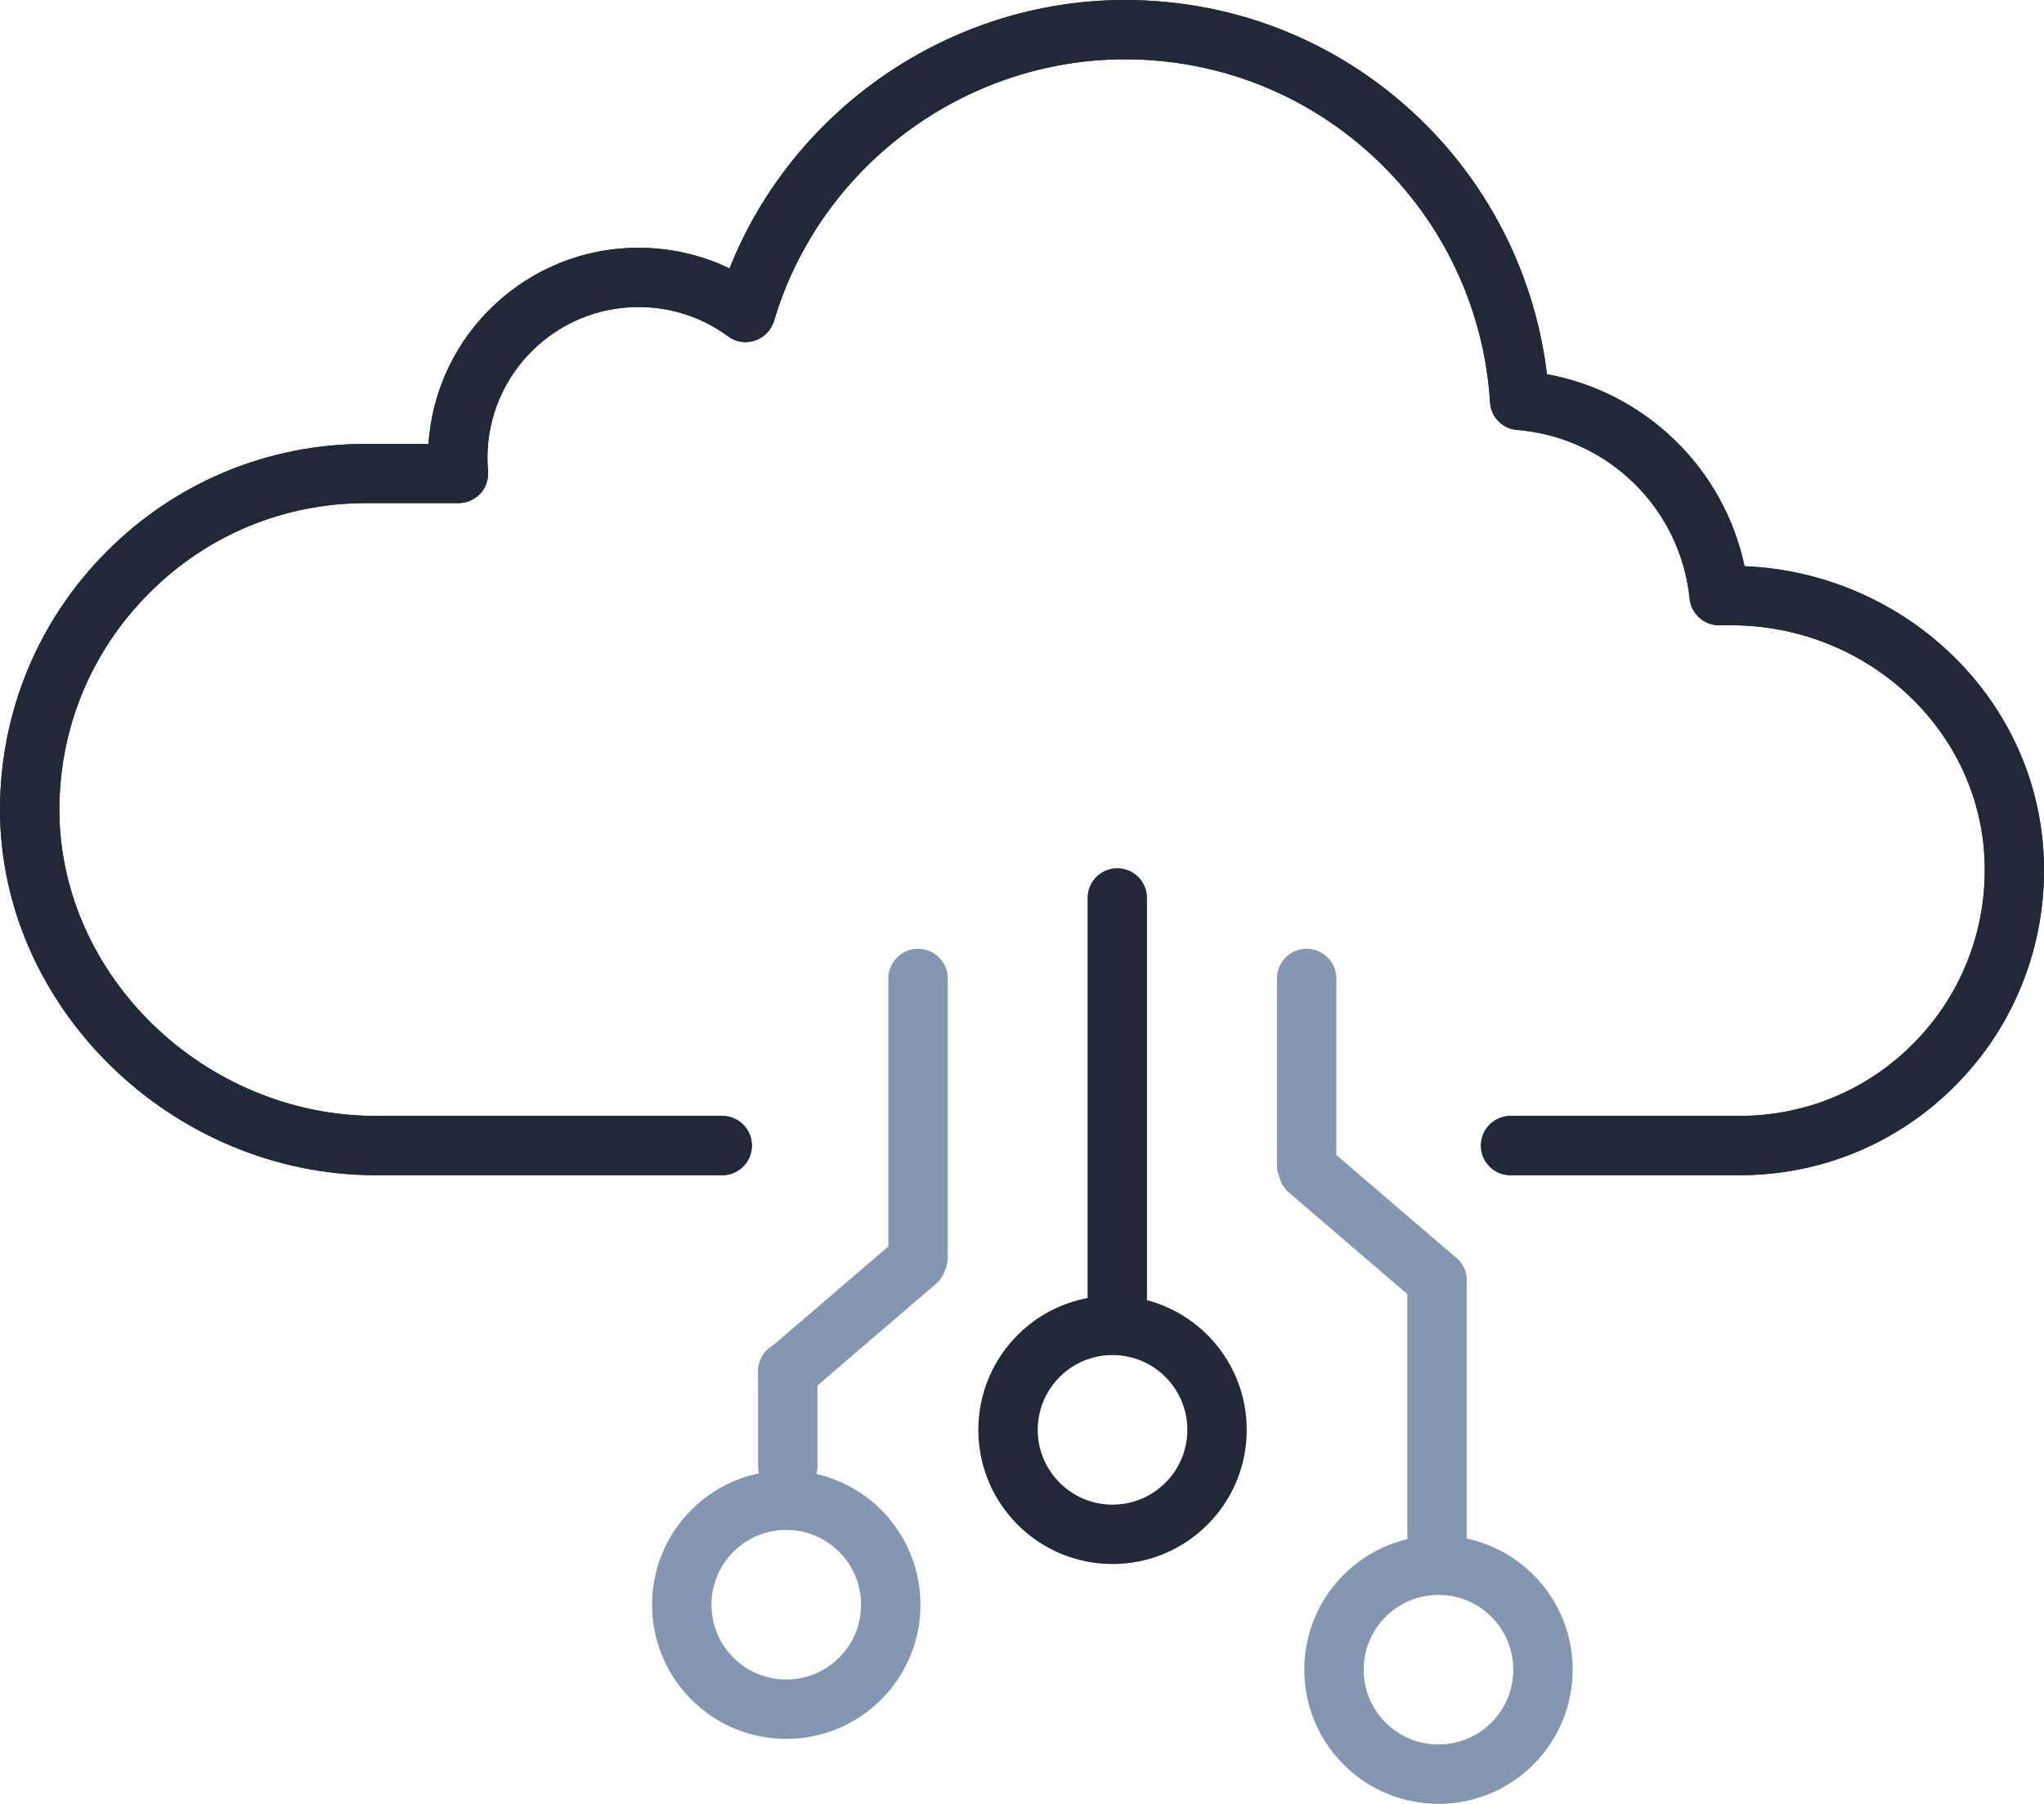 <?xml version="1.0" encoding="UTF-8"?>
<svg id="Layer_2" data-name="Layer 2" xmlns="http://www.w3.org/2000/svg" xmlns:xlink="http://www.w3.org/1999/xlink" viewBox="0 0 447.33 394.88">
  <defs>
    <style>
      .cls-1 {
        stroke: #222936;
      }

      .cls-1, .cls-2 {
        fill: none;
        stroke-linecap: round;
        stroke-miterlimit: 10;
        stroke-width: 13px;
      }

      .cls-3 {
        fill: #222936;
      }

      .cls-4 {
        clip-path: url(#clippath);
      }

      .cls-2 {
        stroke: #8497b0;
      }
    </style>
    <clipPath id="clippath">
      <path class="cls-3" d="M447.16,185.67c1.4,19.42-5.66,38.39-19.34,52.07-12.56,12.59-29.31,19.52-47.16,19.52h-50.07c-3.58,0-6.49-2.91-6.49-6.49s2.91-6.49,6.49-6.49h50.07c14.38,0,27.85-5.58,37.97-15.73,11.03-11.01,16.72-26.29,15.6-41.95-2-27.88-26.32-49.73-55.39-49.73h-2.6c-3.32,0-6.13-2.52-6.46-5.81-2.02-19.81-17.91-35.33-37.74-36.94-3.22-.26-5.76-2.83-5.94-6.07-1.22-19.44-9.47-37.79-23.28-51.6-15.13-15.13-35.25-23.47-56.64-23.47-35.2,0-66.79,23.54-76.78,57.26-.62,2.02-2.15,3.63-4.18,4.31-2,.67-4.21.34-5.89-.93-5.71-4.21-12.49-6.41-19.62-6.41-18.22,0-33.04,14.82-33.04,33.04,0,.93.05,1.87.13,2.8.16,1.82-.44,3.63-1.66,4.98-1.25,1.32-2.99,2.1-4.8,2.1h-20.25c-17.91,0-34.76,6.98-47.42,19.68-12.69,12.67-19.68,29.54-19.68,47.48.05,36.31,31.77,66.99,69.28,66.99h75.79c3.58,0,6.49,2.91,6.49,6.49s-2.91,6.49-6.49,6.49h-75.79C37.72,257.26.05,220.63,0,177.29c0-21.39,8.33-41.53,23.46-56.66,15.13-15.13,35.25-23.46,56.61-23.46h13.71c1.58-23.93,21.57-42.93,45.92-42.93,7.01,0,13.78,1.53,19.96,4.52C173.57,23.78,208.04,0,246.17,0c24.87,0,48.25,9.68,65.83,27.25,14.77,14.8,24.06,34.03,26.55,54.67,21.57,3.95,38.7,20.58,43.24,42.02,34.52,1.45,62.97,28.03,65.36,61.73Z"/>
    </clipPath>
  </defs>
  <g id="Layer_1-2" data-name="Layer 1">
    <g>
      <g>
        <path class="cls-3" d="M447.16,185.67c1.4,19.42-5.66,38.39-19.34,52.07-12.56,12.59-29.31,19.52-47.16,19.52h-50.07c-3.58,0-6.49-2.91-6.49-6.49s2.91-6.49,6.49-6.49h50.07c14.38,0,27.85-5.58,37.97-15.73,11.03-11.01,16.72-26.29,15.6-41.95-2-27.88-26.32-49.73-55.39-49.73h-2.6c-3.32,0-6.13-2.52-6.46-5.81-2.02-19.81-17.91-35.33-37.74-36.94-3.22-.26-5.76-2.83-5.94-6.07-1.22-19.44-9.47-37.79-23.28-51.6-15.13-15.13-35.25-23.47-56.64-23.47-35.2,0-66.79,23.54-76.78,57.26-.62,2.02-2.15,3.63-4.18,4.31-2,.67-4.21.34-5.89-.93-5.71-4.21-12.49-6.41-19.62-6.41-18.22,0-33.04,14.82-33.04,33.04,0,.93.05,1.87.13,2.8.16,1.82-.44,3.63-1.66,4.98-1.25,1.32-2.99,2.1-4.8,2.1h-20.25c-17.91,0-34.76,6.98-47.42,19.68-12.69,12.67-19.68,29.54-19.68,47.48.05,36.31,31.77,66.99,69.28,66.99h75.79c3.58,0,6.49,2.91,6.49,6.49s-2.91,6.49-6.49,6.49h-75.79C37.72,257.26.05,220.63,0,177.29c0-21.39,8.33-41.53,23.46-56.66,15.13-15.13,35.25-23.46,56.61-23.46h13.71c1.58-23.93,21.57-42.93,45.92-42.93,7.01,0,13.78,1.53,19.96,4.52C173.57,23.78,208.04,0,246.17,0c24.87,0,48.25,9.68,65.83,27.25,14.77,14.8,24.06,34.03,26.55,54.67,21.57,3.95,38.7,20.58,43.24,42.02,34.52,1.45,62.97,28.03,65.36,61.73Z"/>
        <g class="cls-4">
          <polygon class="cls-3" points="269.96 0 0 220.15 0 0 269.96 0"/>
          <polygon class="cls-3" points="277.91 0 0 226.63 0 220.15 269.96 0 277.91 0"/>
          <polygon class="cls-3" points="285.87 0 2.12 231.39 0 228.78 0 226.63 277.91 0 285.87 0"/>
          <polygon class="cls-3" points="293.82 0 5.3 235.28 2.12 231.39 285.87 0 293.82 0"/>
          <polygon class="cls-3" points="301.78 0 8.48 239.18 5.3 235.28 293.82 0 301.78 0"/>
          <polygon class="cls-3" points="309.73 0 11.65 243.07 8.48 239.18 301.78 0 309.73 0"/>
          <polygon class="cls-3" points="317.68 0 14.83 246.97 11.65 243.07 309.73 0 317.68 0"/>
          <polygon class="cls-3" points="325.64 0 18.01 250.86 14.83 246.97 317.68 0 325.64 0"/>
          <polygon class="cls-3" points="327.54 0 329.95 2.97 21.18 254.76 18.01 250.86 325.64 0 327.54 0"/>
          <polygon class="cls-3" points="329.95 2.97 333.13 6.86 26.07 257.26 23.22 257.26 21.18 254.76 329.95 2.97"/>
          <polygon class="cls-3" points="333.13 6.86 336.31 10.76 34.03 257.26 26.07 257.26 333.13 6.86"/>
          <polygon class="cls-3" points="336.31 10.76 339.48 14.65 41.98 257.26 34.03 257.26 336.31 10.76"/>
          <polygon class="cls-3" points="339.48 14.65 342.66 18.55 49.94 257.26 41.98 257.26 339.48 14.65"/>
          <polygon class="cls-3" points="342.66 18.55 345.84 22.44 57.89 257.26 49.94 257.26 342.66 18.55"/>
          <polygon class="cls-3" points="345.84 22.44 349.01 26.34 65.84 257.26 57.89 257.26 345.84 22.44"/>
          <polygon class="cls-3" points="349.01 26.34 352.19 30.23 73.8 257.26 65.84 257.26 349.01 26.34"/>
          <polygon class="cls-3" points="352.19 30.23 355.37 34.13 81.75 257.26 73.8 257.26 352.19 30.23"/>
          <polygon class="cls-3" points="355.37 34.13 358.54 38.03 89.7 257.26 81.75 257.26 355.37 34.13"/>
          <polygon class="cls-3" points="358.54 38.03 361.72 41.92 97.66 257.26 89.7 257.26 358.54 38.03"/>
          <polygon class="cls-3" points="361.72 41.92 364.9 45.82 105.61 257.26 97.66 257.26 361.72 41.92"/>
          <polygon class="cls-3" points="364.9 45.82 368.07 49.71 113.57 257.26 105.61 257.26 364.9 45.82"/>
          <polygon class="cls-3" points="368.07 49.71 371.25 53.61 121.52 257.26 113.57 257.26 368.07 49.71"/>
          <polygon class="cls-3" points="371.25 53.61 374.43 57.5 129.47 257.26 121.52 257.26 371.25 53.61"/>
          <polygon class="cls-3" points="374.43 57.5 377.6 61.4 137.43 257.26 129.47 257.26 374.43 57.5"/>
          <polygon class="cls-3" points="377.6 61.4 380.78 65.29 145.38 257.26 137.43 257.26 377.6 61.4"/>
          <polygon class="cls-3" points="380.78 65.29 383.96 69.19 153.33 257.26 145.38 257.26 380.78 65.29"/>
          <polygon class="cls-3" points="383.96 69.19 387.13 73.09 161.29 257.26 153.33 257.26 383.96 69.19"/>
          <polygon class="cls-3" points="387.13 73.09 390.31 76.98 169.24 257.26 161.29 257.26 387.13 73.09"/>
          <polygon class="cls-3" points="390.31 76.98 393.49 80.88 177.19 257.26 169.24 257.26 390.31 76.98"/>
          <polygon class="cls-3" points="393.49 80.88 396.66 84.77 185.15 257.26 177.19 257.26 393.49 80.88"/>
          <polygon class="cls-3" points="396.66 84.77 399.84 88.67 193.1 257.26 185.15 257.26 396.66 84.77"/>
          <polygon class="cls-3" points="399.84 88.67 403.02 92.56 201.06 257.26 193.1 257.26 399.84 88.67"/>
          <polygon class="cls-3" points="403.02 92.56 406.19 96.46 209.01 257.26 201.06 257.26 403.02 92.56"/>
          <polygon class="cls-3" points="406.19 96.46 409.37 100.35 216.96 257.26 209.01 257.26 406.19 96.46"/>
          <polygon class="cls-3" points="409.37 100.35 412.55 104.25 224.92 257.26 216.96 257.26 409.37 100.35"/>
          <polygon class="cls-3" points="412.55 104.25 415.72 108.15 232.87 257.26 224.92 257.26 412.55 104.25"/>
          <polygon class="cls-3" points="415.72 108.15 418.9 112.04 240.82 257.26 232.87 257.26 415.72 108.15"/>
          <polygon class="cls-3" points="418.9 112.04 422.08 115.94 248.78 257.26 240.82 257.26 418.9 112.04"/>
          <polygon class="cls-3" points="422.08 115.94 425.25 119.83 256.73 257.26 248.78 257.26 422.08 115.94"/>
          <polygon class="cls-3" points="425.25 119.83 428.43 123.73 264.69 257.26 256.73 257.26 425.25 119.83"/>
          <polygon class="cls-3" points="428.43 123.73 431.61 127.62 272.64 257.26 264.69 257.26 428.43 123.73"/>
          <polygon class="cls-3" points="431.61 127.62 434.79 131.52 280.59 257.26 272.64 257.26 431.61 127.62"/>
          <polygon class="cls-3" points="434.79 131.52 437.96 135.41 288.55 257.26 280.59 257.26 434.79 131.52"/>
          <polygon class="cls-3" points="437.96 135.41 441.14 139.31 296.5 257.26 288.55 257.26 437.96 135.41"/>
          <polygon class="cls-3" points="441.14 139.31 444.32 143.2 304.45 257.26 296.5 257.26 441.14 139.31"/>
          <polygon class="cls-3" points="444.32 143.2 447.49 147.1 312.41 257.26 304.45 257.26 444.32 143.2"/>
          <polygon class="cls-3" points="447.49 147.1 448.56 148.41 448.56 152.72 320.36 257.26 312.41 257.26 447.49 147.1"/>
          <polygon class="cls-3" points="448.56 159.2 328.32 257.26 320.36 257.26 448.56 152.72 448.56 159.2"/>
          <polygon class="cls-3" points="448.56 165.69 336.27 257.26 328.32 257.26 448.56 159.2 448.56 165.69"/>
          <polygon class="cls-3" points="448.56 172.17 344.22 257.26 336.27 257.26 448.56 165.69 448.56 172.17"/>
          <polygon class="cls-3" points="448.56 178.66 352.18 257.26 344.22 257.26 448.56 172.17 448.56 178.66"/>
          <polygon class="cls-3" points="448.56 185.15 360.13 257.26 352.18 257.26 448.56 178.66 448.56 185.15"/>
          <polygon class="cls-3" points="448.56 191.63 368.08 257.26 360.13 257.26 448.56 185.15 448.56 191.63"/>
          <polygon class="cls-3" points="448.56 198.12 376.04 257.26 368.08 257.26 448.56 191.63 448.56 198.12"/>
          <polygon class="cls-3" points="448.56 204.6 383.99 257.26 376.04 257.26 448.56 198.12 448.56 204.6"/>
          <polygon class="cls-3" points="448.56 211.09 391.95 257.26 383.99 257.26 448.56 204.6 448.56 211.09"/>
          <polygon class="cls-3" points="448.56 217.58 399.9 257.26 391.95 257.26 448.56 211.09 448.56 217.58"/>
          <polygon class="cls-3" points="448.56 224.06 407.85 257.26 399.9 257.26 448.56 217.58 448.56 224.06"/>
          <polygon class="cls-3" points="448.56 230.55 415.81 257.26 407.85 257.26 448.56 224.06 448.56 230.55"/>
          <polygon class="cls-3" points="448.56 237.03 423.76 257.26 415.81 257.26 448.56 230.55 448.56 237.03"/>
          <polygon class="cls-3" points="448.56 243.52 431.71 257.26 423.76 257.26 448.56 237.03 448.56 243.52"/>
          <polygon class="cls-3" points="448.56 250.01 439.67 257.26 431.71 257.26 448.56 243.52 448.56 250.01"/>
          <polygon class="cls-3" points="448.56 256.49 447.62 257.26 439.67 257.26 448.56 250.01 448.56 256.49"/>
        </g>
      </g>
      <line class="cls-1" x1="244.52" y1="196.56" x2="244.52" y2="285.37"/>
      <circle class="cls-1" cx="243.48" cy="313" r="22.87"/>
      <g>
        <line class="cls-2" x1="200.92" y1="275.23" x2="200.92" y2="214.19"/>
        <circle class="cls-2" cx="172.07" cy="351.28" r="22.87" transform="translate(-197.99 224.56) rotate(-45)"/>
        <line class="cls-2" x1="172.4" y1="300.3" x2="200.6" y2="276.11"/>
        <line class="cls-2" x1="172.4" y1="320.97" x2="172.4" y2="300.13"/>
      </g>
      <g>
        <line class="cls-2" x1="285.96" y1="255.04" x2="285.96" y2="214.19"/>
        <circle class="cls-2" cx="314.81" cy="365.5" r="22.87" transform="translate(-166.24 329.66) rotate(-45)"/>
        <line class="cls-2" x1="314.49" y1="280.3" x2="286.29" y2="256.11"/>
        <line class="cls-2" x1="314.49" y1="340.96" x2="314.49" y2="280.3"/>
      </g>
    </g>
  </g>
</svg>
